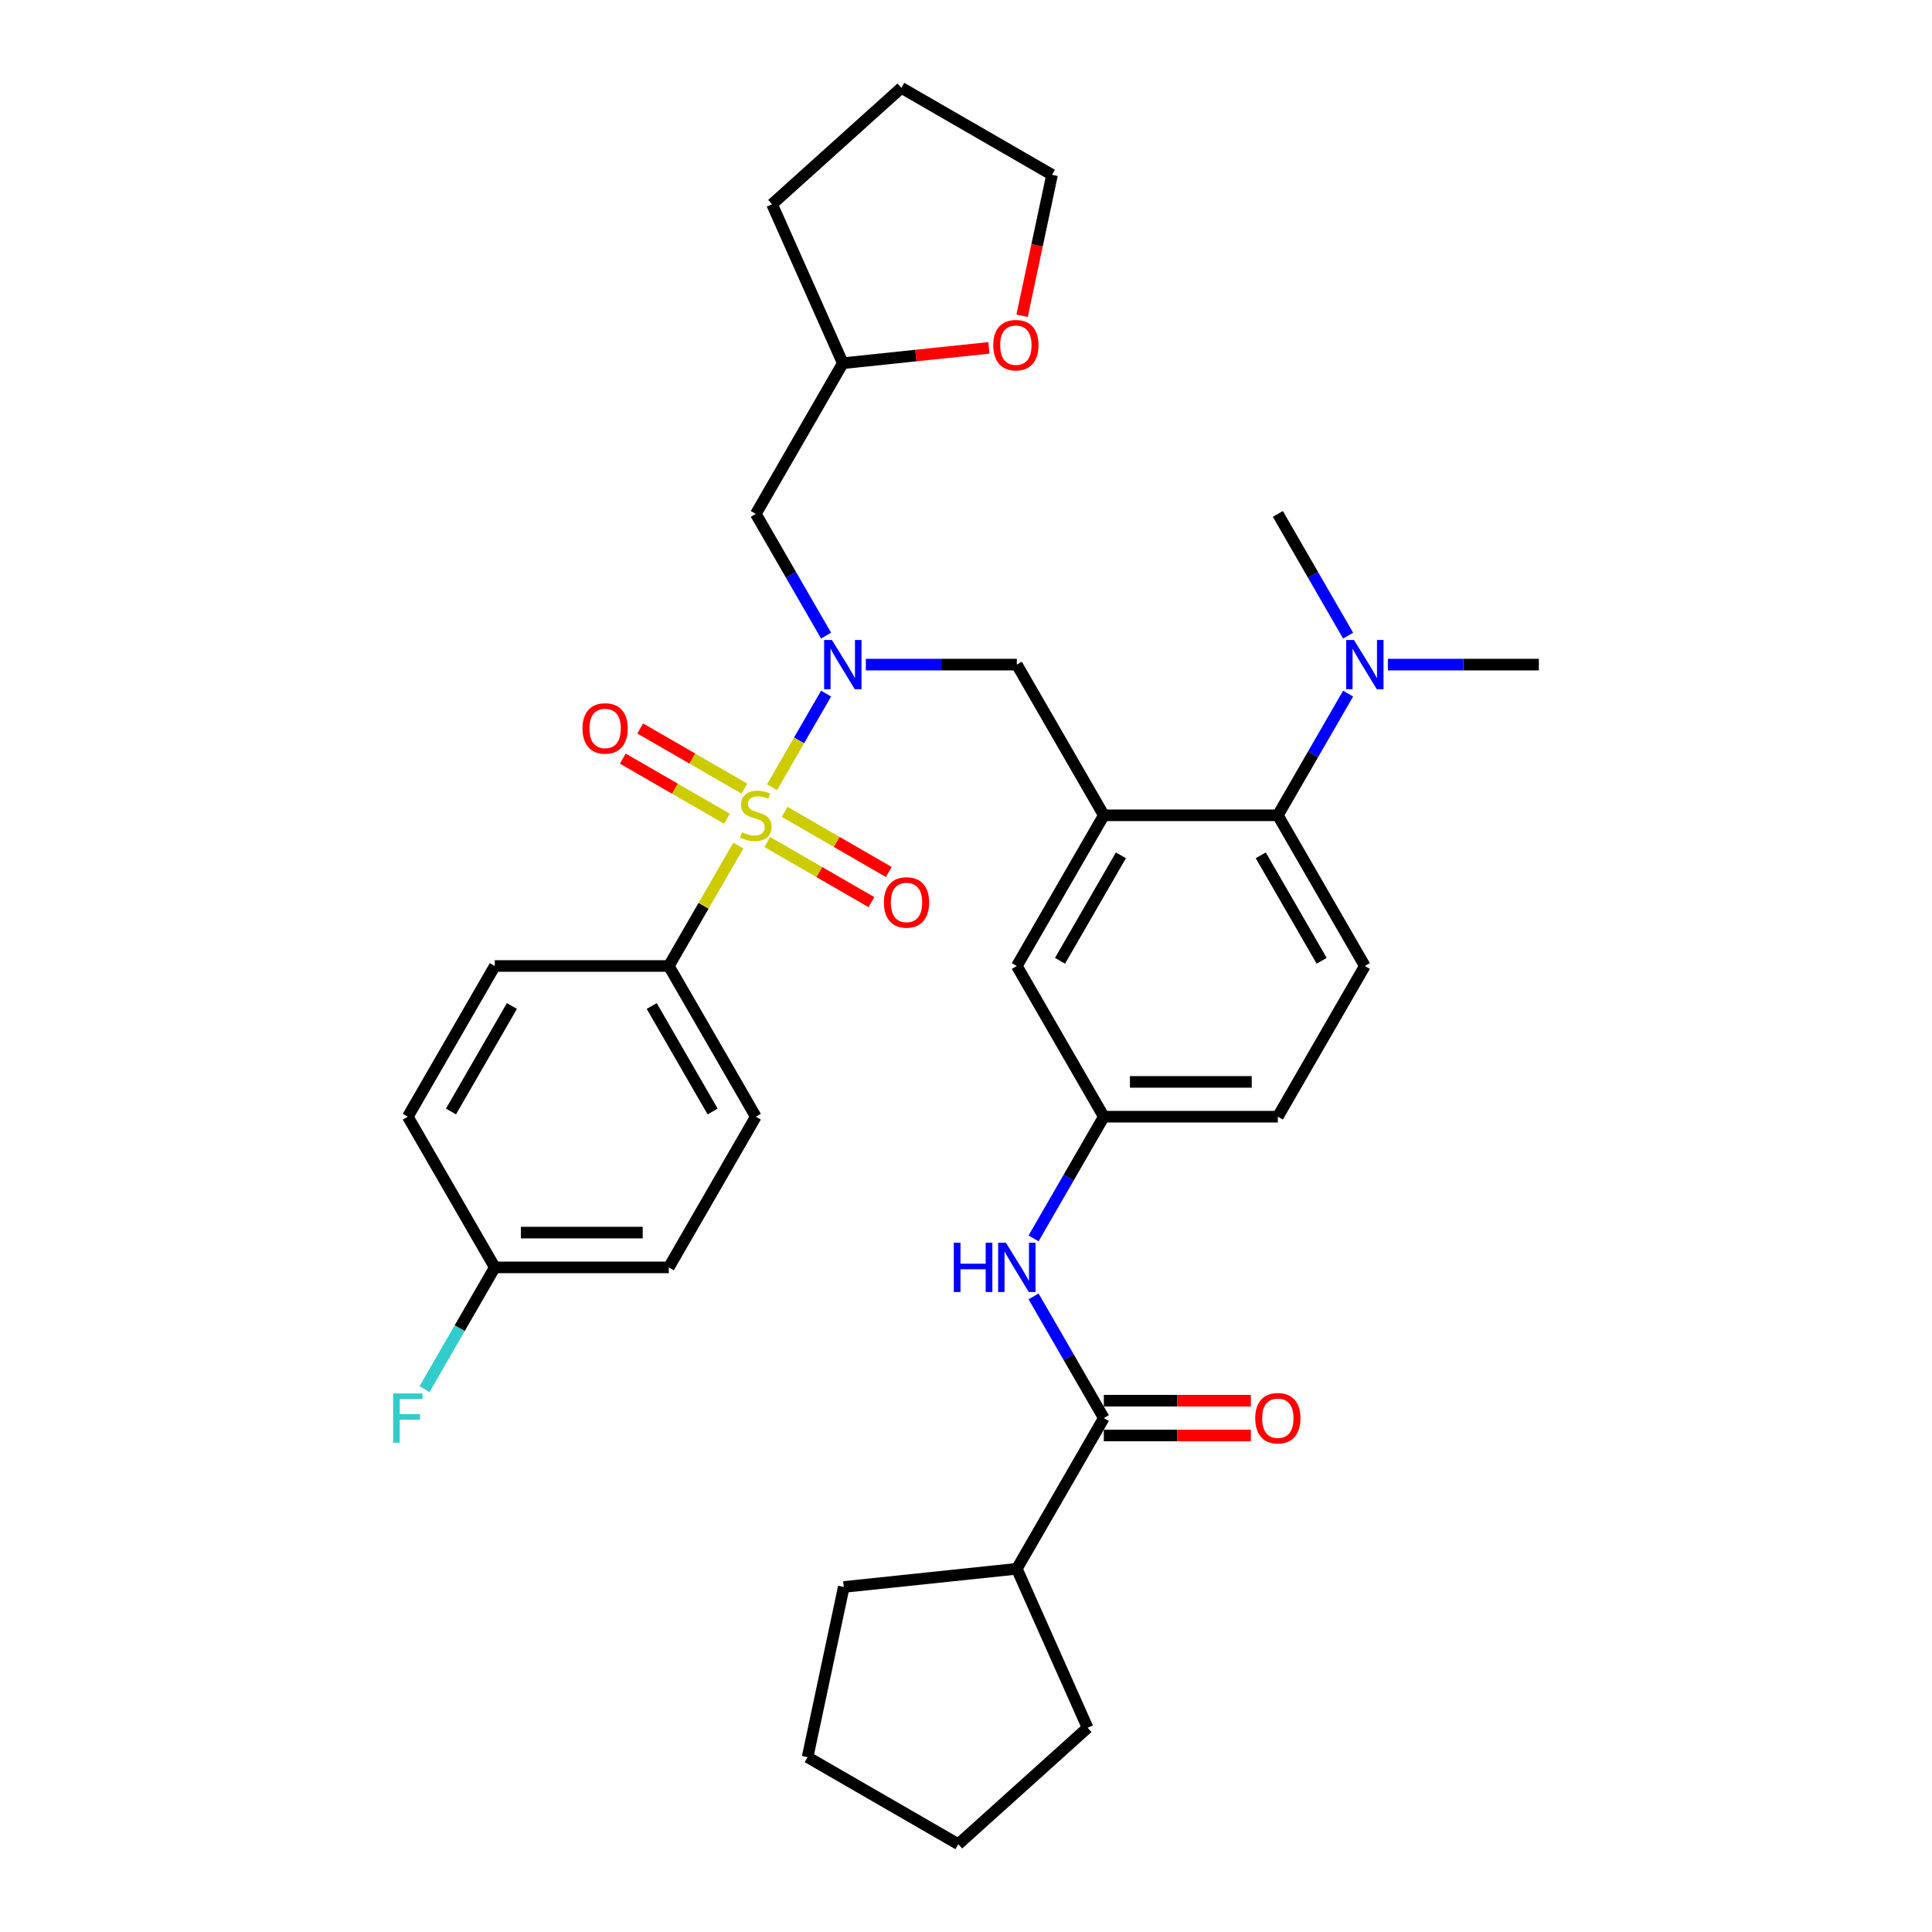 <?xml version='1.0' encoding='iso-8859-1'?>
<svg version='1.1' baseProfile='full'
              xmlns='http://www.w3.org/2000/svg'
                      xmlns:rdkit='http://www.rdkit.org/xml'
                      xmlns:xlink='http://www.w3.org/1999/xlink'
                  xml:space='preserve'
width='1000px' height='1000px' viewBox='0 0 1000 1000'>
<!-- END OF HEADER -->
<rect style='opacity:1.0;fill:#FFFFFF;stroke:none' width='1000' height='1000' x='0' y='0'> </rect>
<path class='bond-0' d='M 534.972,671.005 L 553.157,702.502' style='fill:none;fill-rule:evenodd;stroke:#0000FF;stroke-width:6px;stroke-linecap:butt;stroke-linejoin:miter;stroke-opacity:1' />
<path class='bond-0' d='M 553.157,702.502 L 571.342,734' style='fill:none;fill-rule:evenodd;stroke:#000000;stroke-width:6px;stroke-linecap:butt;stroke-linejoin:miter;stroke-opacity:1' />
<path class='bond-1' d='M 534.972,640.995 L 553.157,609.497' style='fill:none;fill-rule:evenodd;stroke:#0000FF;stroke-width:6px;stroke-linecap:butt;stroke-linejoin:miter;stroke-opacity:1' />
<path class='bond-1' d='M 553.157,609.497 L 571.342,578' style='fill:none;fill-rule:evenodd;stroke:#000000;stroke-width:6px;stroke-linecap:butt;stroke-linejoin:miter;stroke-opacity:1' />
<path class='bond-2' d='M 526.308,811.999 L 562.942,894.279' style='fill:none;fill-rule:evenodd;stroke:#000000;stroke-width:6px;stroke-linecap:butt;stroke-linejoin:miter;stroke-opacity:1' />
<path class='bond-3' d='M 526.308,811.999 L 436.735,821.414' style='fill:none;fill-rule:evenodd;stroke:#000000;stroke-width:6px;stroke-linecap:butt;stroke-linejoin:miter;stroke-opacity:1' />
<path class='bond-4' d='M 526.308,811.999 L 571.342,734' style='fill:none;fill-rule:evenodd;stroke:#000000;stroke-width:6px;stroke-linecap:butt;stroke-linejoin:miter;stroke-opacity:1' />
<path class='bond-5' d='M 571.342,743.006 L 609.395,743.006' style='fill:none;fill-rule:evenodd;stroke:#000000;stroke-width:6px;stroke-linecap:butt;stroke-linejoin:miter;stroke-opacity:1' />
<path class='bond-5' d='M 609.395,743.006 L 647.448,743.006' style='fill:none;fill-rule:evenodd;stroke:#FF0000;stroke-width:6px;stroke-linecap:butt;stroke-linejoin:miter;stroke-opacity:1' />
<path class='bond-5' d='M 571.342,724.993 L 609.395,724.993' style='fill:none;fill-rule:evenodd;stroke:#000000;stroke-width:6px;stroke-linecap:butt;stroke-linejoin:miter;stroke-opacity:1' />
<path class='bond-5' d='M 609.395,724.993 L 647.448,724.993' style='fill:none;fill-rule:evenodd;stroke:#FF0000;stroke-width:6px;stroke-linecap:butt;stroke-linejoin:miter;stroke-opacity:1' />
<path class='bond-6' d='M 562.942,894.279 L 496.009,954.545' style='fill:none;fill-rule:evenodd;stroke:#000000;stroke-width:6px;stroke-linecap:butt;stroke-linejoin:miter;stroke-opacity:1' />
<path class='bond-7' d='M 346.175,500 L 391.209,578' style='fill:none;fill-rule:evenodd;stroke:#000000;stroke-width:6px;stroke-linecap:butt;stroke-linejoin:miter;stroke-opacity:1' />
<path class='bond-7' d='M 337.33,520.707 L 368.854,575.307' style='fill:none;fill-rule:evenodd;stroke:#000000;stroke-width:6px;stroke-linecap:butt;stroke-linejoin:miter;stroke-opacity:1' />
<path class='bond-8' d='M 346.175,500 L 256.109,500' style='fill:none;fill-rule:evenodd;stroke:#000000;stroke-width:6px;stroke-linecap:butt;stroke-linejoin:miter;stroke-opacity:1' />
<path class='bond-9' d='M 346.175,500 L 364.173,468.827' style='fill:none;fill-rule:evenodd;stroke:#000000;stroke-width:6px;stroke-linecap:butt;stroke-linejoin:miter;stroke-opacity:1' />
<path class='bond-9' d='M 364.173,468.827 L 382.171,437.654' style='fill:none;fill-rule:evenodd;stroke:#CCCC00;stroke-width:6px;stroke-linecap:butt;stroke-linejoin:miter;stroke-opacity:1' />
<path class='bond-10' d='M 448.167,344 L 487.238,344' style='fill:none;fill-rule:evenodd;stroke:#0000FF;stroke-width:6px;stroke-linecap:butt;stroke-linejoin:miter;stroke-opacity:1' />
<path class='bond-10' d='M 487.238,344 L 526.308,344' style='fill:none;fill-rule:evenodd;stroke:#000000;stroke-width:6px;stroke-linecap:butt;stroke-linejoin:miter;stroke-opacity:1' />
<path class='bond-11' d='M 427.579,359.005 L 413.59,383.235' style='fill:none;fill-rule:evenodd;stroke:#0000FF;stroke-width:6px;stroke-linecap:butt;stroke-linejoin:miter;stroke-opacity:1' />
<path class='bond-11' d='M 413.59,383.235 L 399.601,407.464' style='fill:none;fill-rule:evenodd;stroke:#CCCC00;stroke-width:6px;stroke-linecap:butt;stroke-linejoin:miter;stroke-opacity:1' />
<path class='bond-12' d='M 427.579,328.995 L 409.394,297.498' style='fill:none;fill-rule:evenodd;stroke:#0000FF;stroke-width:6px;stroke-linecap:butt;stroke-linejoin:miter;stroke-opacity:1' />
<path class='bond-12' d='M 409.394,297.498 L 391.209,266' style='fill:none;fill-rule:evenodd;stroke:#000000;stroke-width:6px;stroke-linecap:butt;stroke-linejoin:miter;stroke-opacity:1' />
<path class='bond-13' d='M 385.282,408.179 L 358.327,392.616' style='fill:none;fill-rule:evenodd;stroke:#CCCC00;stroke-width:6px;stroke-linecap:butt;stroke-linejoin:miter;stroke-opacity:1' />
<path class='bond-13' d='M 358.327,392.616 L 331.371,377.053' style='fill:none;fill-rule:evenodd;stroke:#FF0000;stroke-width:6px;stroke-linecap:butt;stroke-linejoin:miter;stroke-opacity:1' />
<path class='bond-13' d='M 376.276,423.779 L 349.32,408.216' style='fill:none;fill-rule:evenodd;stroke:#CCCC00;stroke-width:6px;stroke-linecap:butt;stroke-linejoin:miter;stroke-opacity:1' />
<path class='bond-13' d='M 349.32,408.216 L 322.365,392.653' style='fill:none;fill-rule:evenodd;stroke:#FF0000;stroke-width:6px;stroke-linecap:butt;stroke-linejoin:miter;stroke-opacity:1' />
<path class='bond-14' d='M 397.135,435.822 L 424.091,451.384' style='fill:none;fill-rule:evenodd;stroke:#CCCC00;stroke-width:6px;stroke-linecap:butt;stroke-linejoin:miter;stroke-opacity:1' />
<path class='bond-14' d='M 424.091,451.384 L 451.046,466.947' style='fill:none;fill-rule:evenodd;stroke:#FF0000;stroke-width:6px;stroke-linecap:butt;stroke-linejoin:miter;stroke-opacity:1' />
<path class='bond-14' d='M 406.142,420.222 L 433.097,435.784' style='fill:none;fill-rule:evenodd;stroke:#CCCC00;stroke-width:6px;stroke-linecap:butt;stroke-linejoin:miter;stroke-opacity:1' />
<path class='bond-14' d='M 433.097,435.784 L 460.053,451.347' style='fill:none;fill-rule:evenodd;stroke:#FF0000;stroke-width:6px;stroke-linecap:butt;stroke-linejoin:miter;stroke-opacity:1' />
<path class='bond-15' d='M 391.209,578 L 346.175,656' style='fill:none;fill-rule:evenodd;stroke:#000000;stroke-width:6px;stroke-linecap:butt;stroke-linejoin:miter;stroke-opacity:1' />
<path class='bond-16' d='M 256.109,500 L 211.076,578' style='fill:none;fill-rule:evenodd;stroke:#000000;stroke-width:6px;stroke-linecap:butt;stroke-linejoin:miter;stroke-opacity:1' />
<path class='bond-16' d='M 264.954,520.707 L 233.431,575.307' style='fill:none;fill-rule:evenodd;stroke:#000000;stroke-width:6px;stroke-linecap:butt;stroke-linejoin:miter;stroke-opacity:1' />
<path class='bond-17' d='M 511.855,180.053 L 474.048,184.027' style='fill:none;fill-rule:evenodd;stroke:#FF0000;stroke-width:6px;stroke-linecap:butt;stroke-linejoin:miter;stroke-opacity:1' />
<path class='bond-17' d='M 474.048,184.027 L 436.242,188.001' style='fill:none;fill-rule:evenodd;stroke:#000000;stroke-width:6px;stroke-linecap:butt;stroke-linejoin:miter;stroke-opacity:1' />
<path class='bond-18' d='M 529.035,163.437 L 536.788,126.962' style='fill:none;fill-rule:evenodd;stroke:#FF0000;stroke-width:6px;stroke-linecap:butt;stroke-linejoin:miter;stroke-opacity:1' />
<path class='bond-18' d='M 536.788,126.962 L 544.541,90.488' style='fill:none;fill-rule:evenodd;stroke:#000000;stroke-width:6px;stroke-linecap:butt;stroke-linejoin:miter;stroke-opacity:1' />
<path class='bond-19' d='M 526.308,344 L 571.342,422' style='fill:none;fill-rule:evenodd;stroke:#000000;stroke-width:6px;stroke-linecap:butt;stroke-linejoin:miter;stroke-opacity:1' />
<path class='bond-20' d='M 436.242,188.001 L 391.209,266' style='fill:none;fill-rule:evenodd;stroke:#000000;stroke-width:6px;stroke-linecap:butt;stroke-linejoin:miter;stroke-opacity:1' />
<path class='bond-21' d='M 436.242,188.001 L 399.609,105.721' style='fill:none;fill-rule:evenodd;stroke:#000000;stroke-width:6px;stroke-linecap:butt;stroke-linejoin:miter;stroke-opacity:1' />
<path class='bond-22' d='M 796.508,344 L 757.437,344' style='fill:none;fill-rule:evenodd;stroke:#000000;stroke-width:6px;stroke-linecap:butt;stroke-linejoin:miter;stroke-opacity:1' />
<path class='bond-22' d='M 757.437,344 L 718.366,344' style='fill:none;fill-rule:evenodd;stroke:#0000FF;stroke-width:6px;stroke-linecap:butt;stroke-linejoin:miter;stroke-opacity:1' />
<path class='bond-23' d='M 697.778,328.995 L 679.593,297.498' style='fill:none;fill-rule:evenodd;stroke:#0000FF;stroke-width:6px;stroke-linecap:butt;stroke-linejoin:miter;stroke-opacity:1' />
<path class='bond-23' d='M 679.593,297.498 L 661.408,266' style='fill:none;fill-rule:evenodd;stroke:#000000;stroke-width:6px;stroke-linecap:butt;stroke-linejoin:miter;stroke-opacity:1' />
<path class='bond-24' d='M 697.778,359.005 L 679.593,390.503' style='fill:none;fill-rule:evenodd;stroke:#0000FF;stroke-width:6px;stroke-linecap:butt;stroke-linejoin:miter;stroke-opacity:1' />
<path class='bond-24' d='M 679.593,390.503 L 661.408,422' style='fill:none;fill-rule:evenodd;stroke:#000000;stroke-width:6px;stroke-linecap:butt;stroke-linejoin:miter;stroke-opacity:1' />
<path class='bond-25' d='M 571.342,578 L 661.408,578' style='fill:none;fill-rule:evenodd;stroke:#000000;stroke-width:6px;stroke-linecap:butt;stroke-linejoin:miter;stroke-opacity:1' />
<path class='bond-25' d='M 584.852,559.987 L 647.898,559.987' style='fill:none;fill-rule:evenodd;stroke:#000000;stroke-width:6px;stroke-linecap:butt;stroke-linejoin:miter;stroke-opacity:1' />
<path class='bond-26' d='M 571.342,578 L 526.308,500' style='fill:none;fill-rule:evenodd;stroke:#000000;stroke-width:6px;stroke-linecap:butt;stroke-linejoin:miter;stroke-opacity:1' />
<path class='bond-27' d='M 661.408,578 L 706.441,500' style='fill:none;fill-rule:evenodd;stroke:#000000;stroke-width:6px;stroke-linecap:butt;stroke-linejoin:miter;stroke-opacity:1' />
<path class='bond-28' d='M 706.441,500 L 661.408,422' style='fill:none;fill-rule:evenodd;stroke:#000000;stroke-width:6px;stroke-linecap:butt;stroke-linejoin:miter;stroke-opacity:1' />
<path class='bond-28' d='M 684.086,497.307 L 652.563,442.707' style='fill:none;fill-rule:evenodd;stroke:#000000;stroke-width:6px;stroke-linecap:butt;stroke-linejoin:miter;stroke-opacity:1' />
<path class='bond-29' d='M 661.408,422 L 571.342,422' style='fill:none;fill-rule:evenodd;stroke:#000000;stroke-width:6px;stroke-linecap:butt;stroke-linejoin:miter;stroke-opacity:1' />
<path class='bond-30' d='M 571.342,422 L 526.308,500' style='fill:none;fill-rule:evenodd;stroke:#000000;stroke-width:6px;stroke-linecap:butt;stroke-linejoin:miter;stroke-opacity:1' />
<path class='bond-30' d='M 580.187,442.707 L 548.663,497.307' style='fill:none;fill-rule:evenodd;stroke:#000000;stroke-width:6px;stroke-linecap:butt;stroke-linejoin:miter;stroke-opacity:1' />
<path class='bond-31' d='M 544.541,90.488 L 466.541,45.455' style='fill:none;fill-rule:evenodd;stroke:#000000;stroke-width:6px;stroke-linecap:butt;stroke-linejoin:miter;stroke-opacity:1' />
<path class='bond-32' d='M 399.609,105.721 L 466.541,45.455' style='fill:none;fill-rule:evenodd;stroke:#000000;stroke-width:6px;stroke-linecap:butt;stroke-linejoin:miter;stroke-opacity:1' />
<path class='bond-33' d='M 256.109,656 L 211.076,578' style='fill:none;fill-rule:evenodd;stroke:#000000;stroke-width:6px;stroke-linecap:butt;stroke-linejoin:miter;stroke-opacity:1' />
<path class='bond-34' d='M 256.109,656 L 237.924,687.497' style='fill:none;fill-rule:evenodd;stroke:#000000;stroke-width:6px;stroke-linecap:butt;stroke-linejoin:miter;stroke-opacity:1' />
<path class='bond-34' d='M 237.924,687.497 L 219.739,718.994' style='fill:none;fill-rule:evenodd;stroke:#33CCCC;stroke-width:6px;stroke-linecap:butt;stroke-linejoin:miter;stroke-opacity:1' />
<path class='bond-35' d='M 256.109,656 L 346.175,656' style='fill:none;fill-rule:evenodd;stroke:#000000;stroke-width:6px;stroke-linecap:butt;stroke-linejoin:miter;stroke-opacity:1' />
<path class='bond-35' d='M 269.619,637.986 L 332.666,637.986' style='fill:none;fill-rule:evenodd;stroke:#000000;stroke-width:6px;stroke-linecap:butt;stroke-linejoin:miter;stroke-opacity:1' />
<path class='bond-36' d='M 436.735,821.414 L 418.009,909.512' style='fill:none;fill-rule:evenodd;stroke:#000000;stroke-width:6px;stroke-linecap:butt;stroke-linejoin:miter;stroke-opacity:1' />
<path class='bond-37' d='M 418.009,909.512 L 496.009,954.545' style='fill:none;fill-rule:evenodd;stroke:#000000;stroke-width:6px;stroke-linecap:butt;stroke-linejoin:miter;stroke-opacity:1' />
<path  class='atom-0' d='M 493.686 643.246
L 497.145 643.246
L 497.145 654.09
L 510.187 654.09
L 510.187 643.246
L 513.645 643.246
L 513.645 668.753
L 510.187 668.753
L 510.187 656.972
L 497.145 656.972
L 497.145 668.753
L 493.686 668.753
L 493.686 643.246
' fill='#0000FF'/>
<path  class='atom-0' d='M 520.67 643.246
L 529.028 656.756
Q 529.857 658.089, 531.19 660.503
Q 532.523 662.917, 532.595 663.061
L 532.595 643.246
L 535.982 643.246
L 535.982 668.753
L 532.487 668.753
L 523.516 653.982
Q 522.472 652.253, 521.355 650.271
Q 520.274 648.29, 519.95 647.678
L 519.95 668.753
L 516.635 668.753
L 516.635 643.246
L 520.67 643.246
' fill='#0000FF'/>
<path  class='atom-3' d='M 649.699 734.072
Q 649.699 727.947, 652.726 724.525
Q 655.752 721.102, 661.408 721.102
Q 667.064 721.102, 670.091 724.525
Q 673.117 727.947, 673.117 734.072
Q 673.117 740.268, 670.055 743.799
Q 666.992 747.293, 661.408 747.293
Q 655.788 747.293, 652.726 743.799
Q 649.699 740.304, 649.699 734.072
M 661.408 744.411
Q 665.299 744.411, 667.389 741.817
Q 669.514 739.187, 669.514 734.072
Q 669.514 729.064, 667.389 726.542
Q 665.299 723.984, 661.408 723.984
Q 657.517 723.984, 655.392 726.506
Q 653.302 729.028, 653.302 734.072
Q 653.302 739.223, 655.392 741.817
Q 657.517 744.411, 661.408 744.411
' fill='#FF0000'/>
<path  class='atom-6' d='M 430.604 331.247
L 438.962 344.757
Q 439.791 346.09, 441.124 348.504
Q 442.457 350.917, 442.529 351.062
L 442.529 331.247
L 445.915 331.247
L 445.915 356.754
L 442.421 356.754
L 433.45 341.983
Q 432.405 340.254, 431.288 338.272
Q 430.207 336.291, 429.883 335.678
L 429.883 356.754
L 426.569 356.754
L 426.569 331.247
L 430.604 331.247
' fill='#0000FF'/>
<path  class='atom-7' d='M 384.003 430.755
Q 384.292 430.863, 385.48 431.367
Q 386.669 431.871, 387.966 432.196
Q 389.299 432.484, 390.596 432.484
Q 393.01 432.484, 394.415 431.331
Q 395.82 430.142, 395.82 428.089
Q 395.82 426.684, 395.1 425.819
Q 394.415 424.954, 393.334 424.486
Q 392.253 424.018, 390.452 423.477
Q 388.182 422.793, 386.813 422.144
Q 385.48 421.496, 384.508 420.127
Q 383.571 418.758, 383.571 416.452
Q 383.571 413.246, 385.733 411.264
Q 387.93 409.283, 392.253 409.283
Q 395.208 409.283, 398.558 410.688
L 397.73 413.462
Q 394.667 412.201, 392.362 412.201
Q 389.876 412.201, 388.507 413.246
Q 387.138 414.254, 387.174 416.02
Q 387.174 417.389, 387.858 418.217
Q 388.579 419.046, 389.588 419.514
Q 390.632 419.983, 392.362 420.523
Q 394.667 421.244, 396.036 421.964
Q 397.405 422.685, 398.378 424.162
Q 399.387 425.603, 399.387 428.089
Q 399.387 431.619, 397.009 433.529
Q 394.667 435.402, 390.74 435.402
Q 388.471 435.402, 386.741 434.898
Q 385.048 434.429, 383.031 433.601
L 384.003 430.755
' fill='#CCCC00'/>
<path  class='atom-8' d='M 301.5 377.039
Q 301.5 370.914, 304.526 367.492
Q 307.553 364.069, 313.209 364.069
Q 318.865 364.069, 321.891 367.492
Q 324.917 370.914, 324.917 377.039
Q 324.917 383.236, 321.855 386.766
Q 318.793 390.261, 313.209 390.261
Q 307.589 390.261, 304.526 386.766
Q 301.5 383.272, 301.5 377.039
M 313.209 387.379
Q 317.1 387.379, 319.189 384.785
Q 321.315 382.155, 321.315 377.039
Q 321.315 372.031, 319.189 369.509
Q 317.1 366.952, 313.209 366.952
Q 309.318 366.952, 307.192 369.473
Q 305.103 371.995, 305.103 377.039
Q 305.103 382.191, 307.192 384.785
Q 309.318 387.379, 313.209 387.379
' fill='#FF0000'/>
<path  class='atom-9' d='M 457.5 467.105
Q 457.5 460.981, 460.526 457.558
Q 463.552 454.136, 469.209 454.136
Q 474.865 454.136, 477.891 457.558
Q 480.917 460.981, 480.917 467.105
Q 480.917 473.302, 477.855 476.833
Q 474.793 480.327, 469.209 480.327
Q 463.588 480.327, 460.526 476.833
Q 457.5 473.338, 457.5 467.105
M 469.209 477.445
Q 473.099 477.445, 475.189 474.851
Q 477.315 472.221, 477.315 467.105
Q 477.315 462.098, 475.189 459.576
Q 473.099 457.018, 469.209 457.018
Q 465.318 457.018, 463.192 459.54
Q 461.103 462.062, 461.103 467.105
Q 461.103 472.257, 463.192 474.851
Q 465.318 477.445, 469.209 477.445
' fill='#FF0000'/>
<path  class='atom-12' d='M 514.106 178.658
Q 514.106 172.534, 517.133 169.111
Q 520.159 165.689, 525.815 165.689
Q 531.471 165.689, 534.497 169.111
Q 537.524 172.534, 537.524 178.658
Q 537.524 184.855, 534.461 188.385
Q 531.399 191.88, 525.815 191.88
Q 520.195 191.88, 517.133 188.385
Q 514.106 184.891, 514.106 178.658
M 525.815 188.998
Q 529.706 188.998, 531.795 186.404
Q 533.921 183.774, 533.921 178.658
Q 533.921 173.65, 531.795 171.129
Q 529.706 168.571, 525.815 168.571
Q 521.924 168.571, 519.799 171.093
Q 517.709 173.614, 517.709 178.658
Q 517.709 183.81, 519.799 186.404
Q 521.924 188.998, 525.815 188.998
' fill='#FF0000'/>
<path  class='atom-16' d='M 700.803 331.247
L 709.161 344.757
Q 709.99 346.09, 711.323 348.504
Q 712.656 350.917, 712.728 351.062
L 712.728 331.247
L 716.114 331.247
L 716.114 356.754
L 712.62 356.754
L 703.649 341.983
Q 702.605 340.254, 701.488 338.272
Q 700.407 336.291, 700.083 335.678
L 700.083 356.754
L 696.768 356.754
L 696.768 331.247
L 700.803 331.247
' fill='#0000FF'/>
<path  class='atom-31' d='M 203.492 721.246
L 218.659 721.246
L 218.659 724.164
L 206.915 724.164
L 206.915 731.91
L 217.362 731.91
L 217.362 734.864
L 206.915 734.864
L 206.915 746.753
L 203.492 746.753
L 203.492 721.246
' fill='#33CCCC'/>
</svg>
